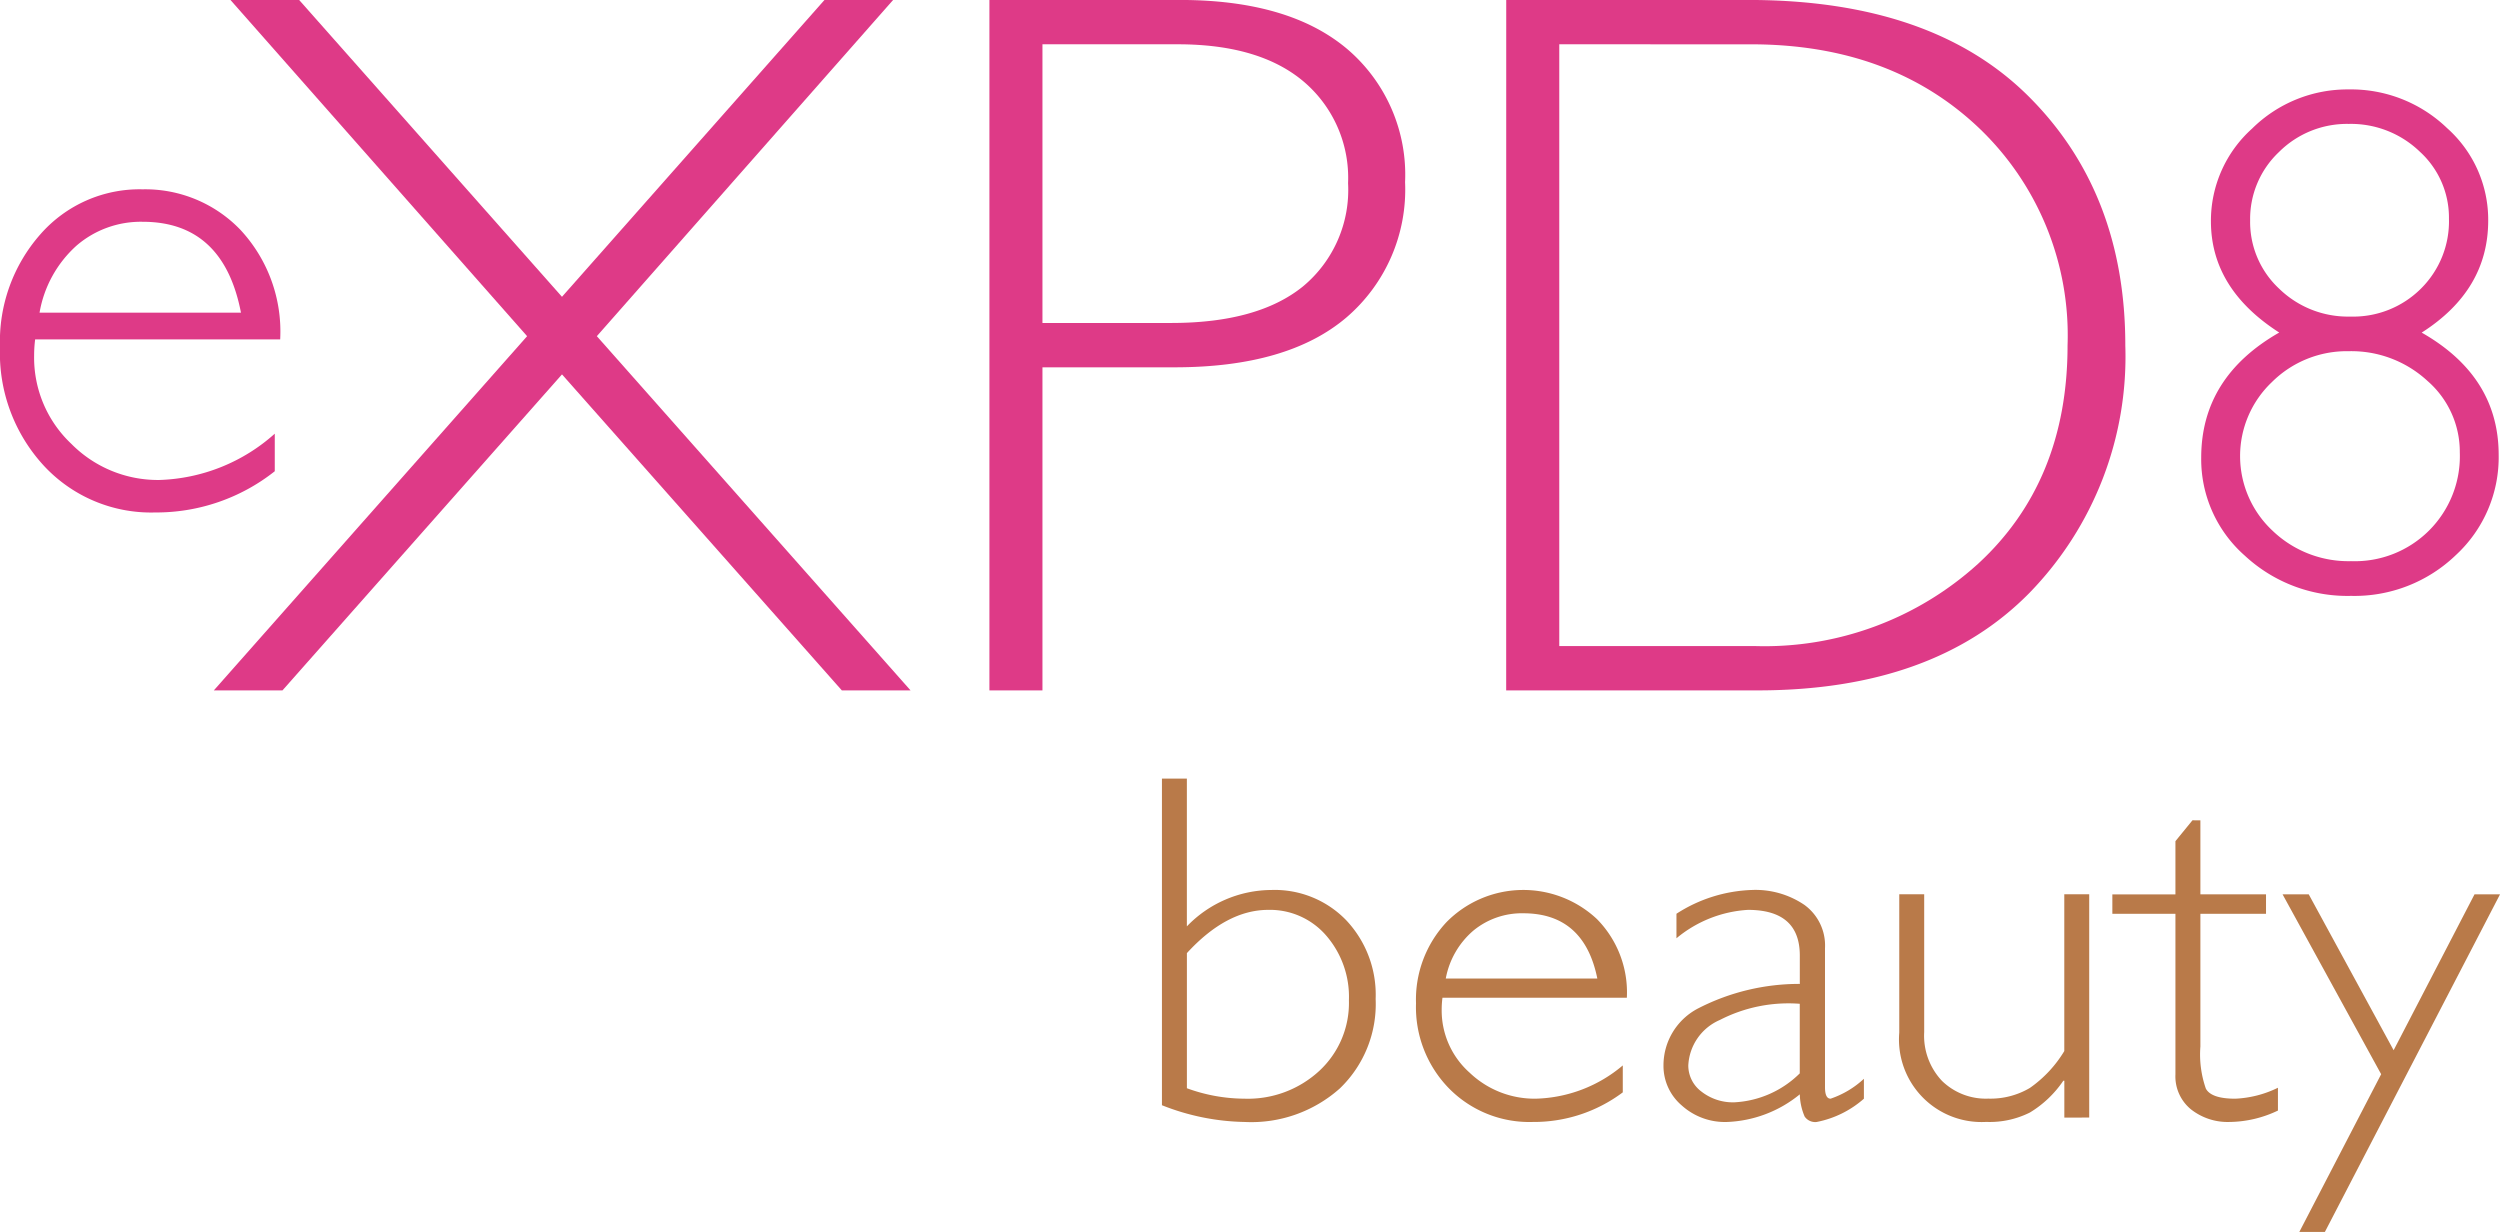 <svg xmlns="http://www.w3.org/2000/svg" width="159.767" height="78.728"><defs><clipPath id="a"><path data-name="Rectangle 16" fill="none" d="M0 0h159.767v78.728H0z"/></clipPath></defs><g data-name="Group 36"><g data-name="Group 35" clip-path="url(#a)"><path data-name="Path 381" d="M74.256 70.632V49.757h1.593v9.445a7.544 7.544 0 0 1 5.4-2.326 6.356 6.356 0 0 1 4.795 1.946 6.944 6.944 0 0 1 1.869 5.017 7.475 7.475 0 0 1-2.284 5.715 8.5 8.5 0 0 1-6.071 2.148 14.928 14.928 0 0 1-5.3-1.07m1.593-9.724v8.638a10.793 10.793 0 0 0 3.673.667 6.722 6.722 0 0 0 4.787-1.776 5.909 5.909 0 0 0 1.894-4.505 5.984 5.984 0 0 0-1.463-4.156 4.747 4.747 0 0 0-3.689-1.629q-2.666 0-5.2 2.761" fill="#b97a49"/><path data-name="Path 382" d="M103.967 63.762H92.183a5.731 5.731 0 0 0-.049.744 5.313 5.313 0 0 0 1.788 4.048 6.006 6.006 0 0 0 4.226 1.659 8.949 8.949 0 0 0 5.559-2.125v1.721a9.465 9.465 0 0 1-5.754 1.892 7.2 7.2 0 0 1-5.347-2.14 7.425 7.425 0 0 1-2.113-5.444 7.236 7.236 0 0 1 1.95-5.188 6.885 6.885 0 0 1 9.606-.2 6.673 6.673 0 0 1 1.918 5.033m-11.573-1.225h9.687q-.845-4.172-4.73-4.172a4.871 4.871 0 0 0-3.177 1.094 5.293 5.293 0 0 0-1.78 3.078" fill="#b97a49"/><path data-name="Path 383" d="M119.116 68.942v1.272a6.42 6.42 0 0 1-3.023 1.489.818.818 0 0 1-.764-.349 3.8 3.8 0 0 1-.309-1.419 7.8 7.8 0 0 1-4.681 1.768 4.118 4.118 0 0 1-2.861-1.055 3.319 3.319 0 0 1-1.17-2.559 4.1 4.1 0 0 1 2.259-3.668 14.119 14.119 0 0 1 6.453-1.543v-1.815q0-2.916-3.316-2.916a7.86 7.86 0 0 0-4.567 1.815v-1.567a9.438 9.438 0 0 1 4.828-1.52 5.563 5.563 0 0 1 3.348.954 3.206 3.206 0 0 1 1.317 2.768v8.887q0 .729.358.729a5.9 5.9 0 0 0 2.129-1.272m-4.1-.341v-4.451a9.568 9.568 0 0 0-5.1 1.031 3.338 3.338 0 0 0-2.023 2.908 2.078 2.078 0 0 0 .845 1.675 3.254 3.254 0 0 0 2.113.682 6.4 6.4 0 0 0 4.161-1.846" fill="#b97a49"/><path data-name="Path 384" d="M131.925 71.423v-2.357h-.065a6.871 6.871 0 0 1-2.137 2.032 5.73 5.73 0 0 1-2.788.6 5.278 5.278 0 0 1-5.559-5.707v-8.84h1.593v8.809a4.2 4.2 0 0 0 1.138 3.117 4.011 4.011 0 0 0 2.958 1.132 4.933 4.933 0 0 0 2.657-.682 7.735 7.735 0 0 0 2.2-2.357V57.151h1.593v14.268Z" fill="#b97a49"/><path data-name="Path 385" d="M140.62 52.425v4.73h4.194v1.241h-4.194v8.483a6.622 6.622 0 0 0 .349 2.691q.349.644 1.877.644a6.859 6.859 0 0 0 2.73-.7v1.458a7.33 7.33 0 0 1-3.088.729 3.788 3.788 0 0 1-2.471-.807 2.72 2.72 0 0 1-.992-2.233V58.397h-4.031v-1.241h4.031v-3.4l1.089-1.334Z" fill="#b97a49"/><path data-name="Path 386" d="m159.768 57.155-11.192 21.573h-1.633l5.229-10.078-6.3-11.495h1.672l5.425 9.962 5.169-9.962Z" fill="#b97a49"/><path data-name="Path 387" d="M35.914 18.968 52.691-.003h4.386L38.142 21.484 58.19 44.121h-4.391L35.915 23.926 18.052 44.121h-4.387l20.021-22.636L14.727-.003h4.389Z" fill="#de3a87"/><path data-name="Path 388" d="M63.23-.003h12.161q6.98 0 10.691 3.124a10.546 10.546 0 0 1 3.712 8.519 10.762 10.762 0 0 1-3.747 8.647q-3.746 3.188-10.986 3.187H66.62v20.647h-3.39Zm3.39 2.833v17.81h8.23q5.539 0 8.42-2.337a8.015 8.015 0 0 0 2.881-6.6 8.065 8.065 0 0 0-2.818-6.473q-2.818-2.4-8.071-2.4Z" fill="#de3a87"/><path data-name="Path 389" d="M96.258-.003h15.464q11.733 0 17.917 6.159t6.183 15.92a21.642 21.642 0 0 1-6.12 15.807q-6.12 6.238-17.38 6.238H96.255Zm3.39 2.833v38.457h12.474a20.3 20.3 0 0 0 14.294-5.261q5.715-5.26 5.715-13.951a18.308 18.308 0 0 0-5.636-13.871Q120.86 2.832 111.9 2.832Z" fill="#de3a87"/><path data-name="Path 390" d="M17.906 21.689H2.246a8.348 8.348 0 0 0-.065 1.037 7.564 7.564 0 0 0 2.376 5.637 7.785 7.785 0 0 0 5.616 2.311 11.577 11.577 0 0 0 7.387-2.959v2.4a12.2 12.2 0 0 1-7.646 2.635 9.343 9.343 0 0 1-7.106-2.981A10.614 10.614 0 0 1 0 22.186a10.355 10.355 0 0 1 2.592-7.225 8.426 8.426 0 0 1 6.523-2.862 8.436 8.436 0 0 1 6.242 2.581 9.541 9.541 0 0 1 2.549 7.009M2.527 19.983H15.4q-1.123-5.81-6.285-5.81a6.29 6.29 0 0 0-4.223 1.523 7.455 7.455 0 0 0-2.365 4.287" fill="#de3a87"/><path data-name="Path 391" d="M145.663 21.255q-4.37-2.8-4.37-7.115a7.918 7.918 0 0 1 2.627-5.918 8.664 8.664 0 0 1 6.185-2.507 8.844 8.844 0 0 1 6.281 2.473 7.837 7.837 0 0 1 2.627 5.907q0 4.45-4.251 7.161 4.919 2.8 4.92 7.816a8.507 8.507 0 0 1-2.734 6.4 9.339 9.339 0 0 1-6.7 2.609 9.635 9.635 0 0 1-6.794-2.575 8.209 8.209 0 0 1-2.782-6.257q0-5.15 4.991-8m11.535 7.68a6 6 0 0 0-2.065-4.585 7.164 7.164 0 0 0-5.027-1.9 6.792 6.792 0 0 0-4.919 1.977 6.518 6.518 0 0 0 .024 9.476 7.011 7.011 0 0 0 5.039 1.965 6.712 6.712 0 0 0 6.949-6.935m-13.4-14.841a5.823 5.823 0 0 0 1.851 4.36 6.3 6.3 0 0 0 4.55 1.785 6.131 6.131 0 0 0 4.514-1.785 6.055 6.055 0 0 0 1.791-4.473 5.7 5.7 0 0 0-1.863-4.281 6.338 6.338 0 0 0-4.538-1.773 6.154 6.154 0 0 0-4.466 1.8 5.878 5.878 0 0 0-1.839 4.371" fill="#de3a87"/></g></g></svg>